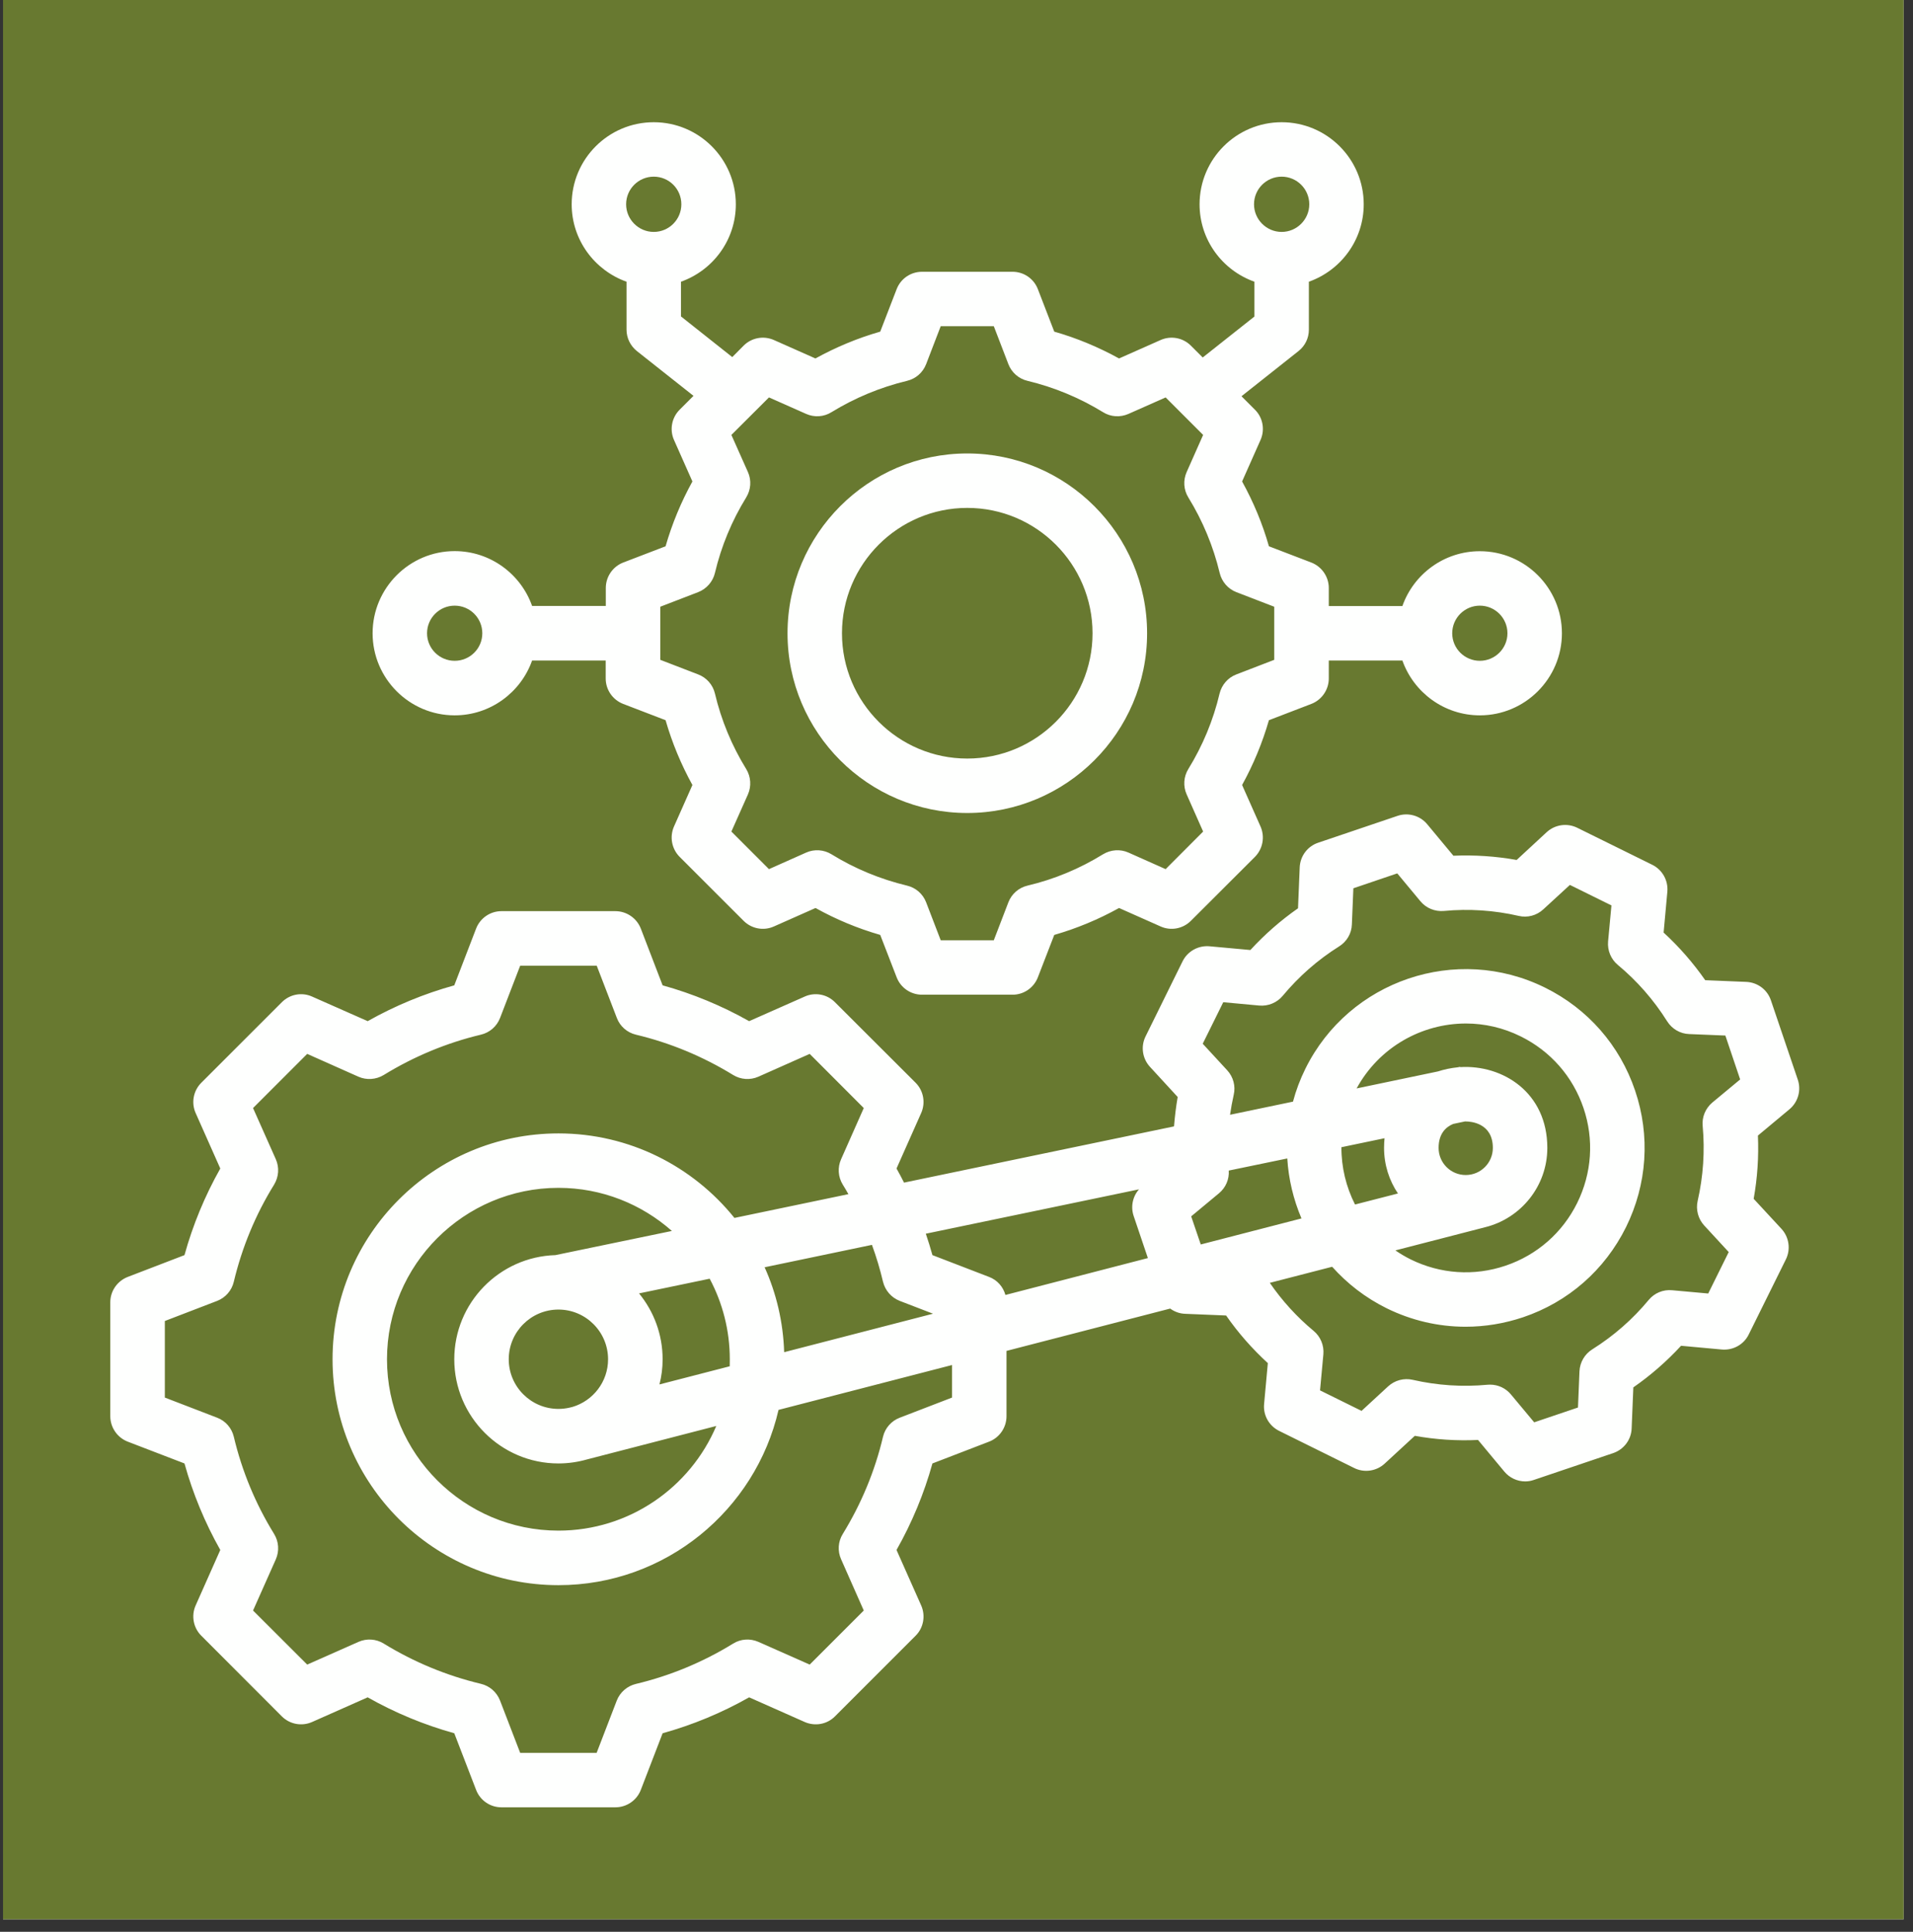 <svg xmlns="http://www.w3.org/2000/svg" xmlns:xlink="http://www.w3.org/1999/xlink" width="101" viewBox="0 0 75.75 76.5" height="102" preserveAspectRatio="xMidYMid meet"><rect x="0" y="0" width="75.75" height="76.5" fill="#333333" stroke="none"/><defs><clipPath id="b032f98731"><path d="M 0.121 0 L 75.379 0 L 75.379 76.004 L 0.121 76.004 Z M 0.121 0 " clip-rule="nonzero"></path></clipPath><clipPath id="4732969383"><path d="M 4.367 4.805 L 71.43 4.805 L 71.43 71.867 L 4.367 71.867 Z M 4.367 4.805 " clip-rule="nonzero"></path></clipPath></defs><g clip-path="url(#b032f98731)"><path fill="#ffffff" d="M 0.121 0 L 75.379 0 L 75.379 76.004 L 0.121 76.004 Z M 0.121 0 " fill-opacity="1" fill-rule="nonzero"></path><path fill="#687930" d="M 0.121 0 L 75.379 0 L 75.379 76.004 L 0.121 76.004 Z M 0.121 0 " fill-opacity="1" fill-rule="nonzero"></path></g><g clip-path="url(#4732969383)"><path fill="#fefffe" d="M 71.188 42.754 L 70.125 39.617 C 69.984 39.191 69.594 38.902 69.148 38.883 L 67.523 38.816 C 67.043 38.129 66.492 37.496 65.875 36.93 L 66.023 35.312 C 66.062 34.871 65.828 34.445 65.426 34.246 L 62.457 32.781 C 62.055 32.582 61.574 32.652 61.246 32.953 L 60.055 34.055 C 59.227 33.906 58.391 33.852 57.551 33.887 L 56.512 32.637 C 56.227 32.297 55.758 32.164 55.336 32.309 L 52.199 33.371 C 51.773 33.512 51.484 33.902 51.465 34.348 L 51.398 35.969 C 50.711 36.449 50.078 37.004 49.512 37.621 L 47.895 37.473 C 47.449 37.434 47.027 37.668 46.828 38.066 L 45.363 41.039 C 45.164 41.438 45.234 41.918 45.535 42.246 L 46.633 43.441 C 46.566 43.828 46.52 44.215 46.488 44.605 L 35.797 46.832 C 35.703 46.645 35.605 46.457 35.5 46.273 L 36.477 44.074 C 36.656 43.668 36.57 43.191 36.254 42.875 L 33.062 39.688 C 32.75 39.371 32.27 39.281 31.863 39.465 L 29.664 40.438 C 28.582 39.828 27.434 39.352 26.238 39.02 L 25.375 36.773 C 25.215 36.359 24.812 36.082 24.367 36.082 L 19.855 36.082 C 19.41 36.082 19.012 36.359 18.852 36.773 L 17.988 39.02 C 16.789 39.352 15.641 39.828 14.559 40.438 L 12.359 39.465 C 11.953 39.281 11.477 39.371 11.16 39.688 L 7.973 42.875 C 7.656 43.191 7.566 43.668 7.746 44.074 L 8.723 46.273 C 8.113 47.355 7.637 48.504 7.305 49.703 L 5.059 50.566 C 4.645 50.727 4.367 51.125 4.367 51.57 L 4.367 56.082 C 4.367 56.527 4.645 56.93 5.059 57.09 L 7.305 57.953 C 7.637 59.148 8.113 60.297 8.723 61.379 L 7.746 63.578 C 7.566 63.984 7.656 64.465 7.973 64.777 L 11.16 67.969 C 11.477 68.285 11.953 68.371 12.359 68.191 L 14.559 67.215 C 15.641 67.828 16.793 68.305 17.988 68.637 L 18.852 70.879 C 19.012 71.297 19.41 71.57 19.855 71.57 L 24.367 71.57 C 24.812 71.57 25.215 71.297 25.375 70.879 L 26.238 68.637 C 27.434 68.305 28.582 67.828 29.664 67.215 L 31.863 68.191 C 32.273 68.371 32.75 68.285 33.062 67.969 L 36.254 64.777 C 36.57 64.465 36.656 63.984 36.477 63.578 L 35.5 61.379 C 36.113 60.297 36.59 59.148 36.922 57.953 L 39.164 57.09 C 39.582 56.93 39.855 56.527 39.855 56.082 L 39.855 53.496 L 46.336 51.82 C 46.508 51.945 46.711 52.02 46.93 52.027 L 48.551 52.094 C 49.031 52.785 49.586 53.414 50.203 53.98 L 50.055 55.598 C 50.012 56.043 50.25 56.465 50.652 56.664 L 53.621 58.133 C 54.02 58.332 54.5 58.262 54.828 57.961 L 56.023 56.859 C 56.848 57.008 57.688 57.062 58.527 57.023 L 59.566 58.273 C 59.773 58.523 60.078 58.664 60.395 58.664 C 60.508 58.664 60.625 58.645 60.738 58.605 L 63.879 57.543 C 64.301 57.398 64.594 57.012 64.609 56.566 L 64.676 54.941 C 65.367 54.461 65.996 53.91 66.566 53.293 L 68.18 53.441 C 68.625 53.48 69.051 53.246 69.246 52.844 L 70.715 49.875 C 70.914 49.473 70.844 48.992 70.543 48.664 L 69.441 47.473 C 69.59 46.645 69.645 45.809 69.609 44.969 L 70.855 43.93 C 71.199 43.645 71.332 43.176 71.188 42.754 Z M 50.973 45.875 C 51.023 46.695 51.215 47.496 51.535 48.25 L 47.547 49.281 L 47.168 48.168 L 48.273 47.25 C 48.535 47.031 48.68 46.699 48.656 46.355 Z M 58.809 48.598 C 60.219 48.25 61.27 46.973 61.27 45.457 C 61.27 43.258 59.5 42.156 57.82 42.258 L 57.82 42.246 L 57.719 42.266 C 57.453 42.293 57.188 42.348 56.934 42.43 L 53.719 43.102 C 54.605 41.473 56.293 40.531 58.047 40.531 C 58.777 40.531 59.52 40.695 60.219 41.043 C 61.398 41.625 62.281 42.633 62.703 43.879 C 63.125 45.125 63.035 46.457 62.453 47.637 C 61.871 48.816 60.863 49.699 59.617 50.121 C 58.371 50.543 57.035 50.453 55.855 49.871 C 55.645 49.766 55.441 49.645 55.254 49.516 Z M 56.965 45.457 C 56.965 44.887 57.258 44.625 57.543 44.508 L 58.008 44.41 C 58.02 44.41 58.031 44.41 58.039 44.41 C 58.219 44.41 59.113 44.461 59.113 45.457 C 59.113 46.051 58.633 46.531 58.039 46.531 C 57.445 46.531 56.965 46.051 56.965 45.457 Z M 54.824 45.074 C 54.812 45.195 54.805 45.324 54.805 45.457 C 54.805 46.125 55.008 46.746 55.355 47.262 L 53.656 47.699 C 53.301 47 53.113 46.223 53.117 45.43 Z M 45.102 47.098 C 44.848 47.383 44.766 47.789 44.891 48.156 L 45.453 49.82 L 39.812 51.281 C 39.723 50.957 39.488 50.688 39.164 50.566 L 36.922 49.703 C 36.844 49.418 36.754 49.133 36.66 48.855 Z M 31.051 53.547 C 31.012 52.352 30.742 51.215 30.277 50.184 L 34.527 49.297 C 34.703 49.777 34.848 50.262 34.965 50.758 C 35.051 51.105 35.297 51.387 35.629 51.516 L 36.945 52.023 Z M 21.992 49.703 C 19.773 49.77 17.988 51.594 17.988 53.828 C 17.988 56.102 19.84 57.953 22.113 57.953 C 22.504 57.953 22.887 57.895 23.246 57.793 L 28.363 56.469 C 27.332 58.902 24.918 60.613 22.113 60.613 C 18.371 60.613 15.324 57.57 15.324 53.828 C 15.324 50.086 18.371 47.039 22.113 47.039 C 23.832 47.039 25.406 47.684 26.605 48.746 Z M 24.078 53.828 C 24.078 54.719 23.484 55.473 22.668 55.715 L 22.539 55.746 C 22.402 55.777 22.258 55.793 22.113 55.793 C 21.027 55.793 20.145 54.91 20.145 53.828 C 20.145 52.742 21.027 51.859 22.113 51.859 C 23.195 51.859 24.078 52.742 24.078 53.828 Z M 26.113 54.824 C 26.195 54.504 26.238 54.172 26.238 53.828 C 26.238 52.84 25.887 51.93 25.305 51.219 L 28.102 50.637 C 28.609 51.59 28.898 52.676 28.898 53.828 C 28.898 53.922 28.898 54.012 28.895 54.105 Z M 37.699 55.344 L 35.629 56.141 C 35.297 56.266 35.047 56.551 34.965 56.895 C 34.645 58.254 34.105 59.551 33.371 60.746 C 33.184 61.047 33.16 61.422 33.305 61.746 L 34.203 63.777 L 32.062 65.918 L 30.035 65.02 C 29.707 64.875 29.332 64.898 29.031 65.086 C 27.836 65.82 26.543 66.359 25.18 66.684 C 24.836 66.766 24.551 67.012 24.422 67.344 L 23.625 69.414 L 20.598 69.414 L 19.801 67.344 C 19.672 67.012 19.391 66.762 19.043 66.68 C 17.684 66.355 16.391 65.82 15.195 65.086 C 14.891 64.898 14.516 64.875 14.191 65.02 L 12.164 65.918 L 10.02 63.777 L 10.922 61.75 C 11.066 61.422 11.039 61.047 10.855 60.746 C 10.117 59.551 9.582 58.258 9.258 56.895 C 9.176 56.551 8.93 56.266 8.598 56.141 L 6.527 55.344 L 6.527 52.312 L 8.598 51.516 C 8.93 51.387 9.176 51.105 9.258 50.758 C 9.582 49.398 10.117 48.102 10.855 46.91 C 11.039 46.605 11.066 46.23 10.922 45.906 L 10.02 43.879 L 12.164 41.734 L 14.191 42.637 C 14.516 42.781 14.891 42.754 15.195 42.57 C 16.391 41.836 17.684 41.297 19.043 40.973 C 19.391 40.891 19.672 40.645 19.801 40.312 L 20.598 38.242 L 23.629 38.242 L 24.426 40.312 C 24.551 40.645 24.836 40.891 25.18 40.973 C 26.539 41.297 27.836 41.836 29.031 42.57 C 29.332 42.754 29.707 42.781 30.031 42.637 L 32.062 41.734 L 34.203 43.879 L 33.305 45.906 C 33.16 46.23 33.184 46.605 33.371 46.91 C 33.449 47.035 33.523 47.16 33.594 47.289 L 29.082 48.23 C 27.441 46.191 24.926 44.883 22.113 44.883 C 17.18 44.883 13.168 48.895 13.168 53.828 C 13.168 58.758 17.18 62.773 22.113 62.773 C 26.355 62.773 29.914 59.801 30.828 55.832 L 37.699 54.055 Z M 67.422 44.59 C 67.512 45.586 67.445 46.582 67.223 47.555 C 67.145 47.902 67.242 48.266 67.48 48.527 L 68.453 49.582 L 67.641 51.223 L 66.215 51.094 C 65.859 51.059 65.512 51.203 65.285 51.477 C 64.648 52.246 63.898 52.902 63.051 53.434 C 62.75 53.621 62.559 53.949 62.543 54.305 L 62.484 55.738 L 60.75 56.324 L 59.832 55.223 C 59.625 54.973 59.324 54.832 59.004 54.832 C 58.969 54.832 58.938 54.836 58.902 54.836 C 57.91 54.93 56.91 54.863 55.938 54.641 C 55.594 54.562 55.23 54.66 54.969 54.898 L 53.914 55.871 L 52.27 55.059 L 52.402 53.633 C 52.434 53.277 52.289 52.93 52.016 52.703 C 51.352 52.152 50.77 51.512 50.281 50.801 L 52.75 50.164 C 53.34 50.824 54.059 51.387 54.902 51.805 C 55.891 52.293 56.957 52.539 58.031 52.539 C 58.797 52.539 59.562 52.414 60.309 52.164 C 62.102 51.559 63.547 50.289 64.387 48.594 C 65.223 46.898 65.352 44.977 64.746 43.188 C 64.141 41.395 62.871 39.945 61.176 39.109 C 57.676 37.379 53.422 38.82 51.691 42.32 C 51.48 42.746 51.316 43.184 51.199 43.625 L 48.707 44.145 C 48.746 43.879 48.793 43.617 48.852 43.355 C 48.934 43.012 48.836 42.645 48.594 42.383 L 47.625 41.332 L 48.438 39.688 L 49.863 39.82 C 50.215 39.852 50.566 39.707 50.793 39.434 C 51.43 38.668 52.18 38.008 53.027 37.477 C 53.328 37.289 53.52 36.965 53.531 36.609 L 53.59 35.176 L 55.328 34.586 L 56.246 35.691 C 56.473 35.965 56.82 36.105 57.176 36.074 C 58.168 35.98 59.168 36.047 60.137 36.27 C 60.484 36.352 60.848 36.254 61.109 36.012 L 62.164 35.043 L 63.809 35.855 L 63.676 37.281 C 63.645 37.637 63.789 37.984 64.062 38.211 C 64.828 38.848 65.484 39.598 66.016 40.445 C 66.207 40.746 66.531 40.938 66.887 40.949 L 68.32 41.008 L 68.906 42.746 L 67.805 43.66 C 67.531 43.891 67.387 44.238 67.422 44.59 Z M 18.004 28.328 C 19.418 28.328 20.625 27.418 21.07 26.156 L 23.984 26.156 L 23.984 26.867 C 23.984 27.316 24.262 27.715 24.676 27.875 L 26.355 28.52 C 26.613 29.414 26.969 30.273 27.418 31.086 L 26.688 32.73 C 26.508 33.141 26.598 33.617 26.914 33.934 L 29.445 36.465 C 29.762 36.781 30.238 36.871 30.645 36.688 L 32.293 35.957 C 33.105 36.41 33.965 36.766 34.855 37.023 L 35.504 38.699 C 35.664 39.117 36.062 39.391 36.512 39.391 L 40.094 39.391 C 40.539 39.391 40.938 39.117 41.098 38.699 L 41.746 37.023 C 42.637 36.766 43.496 36.41 44.312 35.957 L 45.957 36.688 C 46.363 36.871 46.84 36.781 47.156 36.465 L 49.691 33.934 C 50.004 33.617 50.094 33.141 49.914 32.73 L 49.184 31.086 C 49.633 30.273 49.988 29.414 50.246 28.52 L 51.926 27.875 C 52.34 27.715 52.617 27.312 52.617 26.867 L 52.617 26.156 L 55.531 26.156 C 55.977 27.418 57.184 28.328 58.598 28.328 C 60.391 28.328 61.848 26.867 61.848 25.078 C 61.848 23.285 60.391 21.828 58.598 21.828 C 57.184 21.828 55.977 22.734 55.531 24 L 52.617 24 L 52.617 23.285 C 52.617 22.84 52.34 22.438 51.926 22.277 L 50.246 21.633 C 49.992 20.738 49.633 19.879 49.184 19.066 L 49.914 17.422 C 50.094 17.016 50.008 16.535 49.691 16.223 L 49.16 15.691 L 51.418 13.902 C 51.68 13.695 51.828 13.387 51.828 13.055 L 51.828 11.156 C 53.094 10.707 54 9.504 54 8.09 C 54 6.297 52.543 4.84 50.75 4.84 C 48.957 4.84 47.5 6.297 47.5 8.09 C 47.5 9.504 48.406 10.707 49.672 11.156 L 49.672 12.535 L 47.625 14.156 L 47.156 13.688 C 46.84 13.371 46.363 13.285 45.957 13.465 L 44.312 14.195 C 43.496 13.746 42.637 13.387 41.746 13.133 L 41.098 11.453 C 40.938 11.035 40.539 10.762 40.094 10.762 L 36.512 10.762 C 36.062 10.762 35.664 11.035 35.504 11.453 L 34.855 13.133 C 33.965 13.387 33.105 13.746 32.289 14.195 L 30.645 13.465 C 30.238 13.285 29.762 13.371 29.445 13.688 L 28.996 14.141 L 26.965 12.531 L 26.965 11.156 C 28.23 10.707 29.137 9.504 29.137 8.09 C 29.137 6.297 27.68 4.84 25.887 4.84 C 24.094 4.84 22.637 6.297 22.637 8.09 C 22.637 9.504 23.547 10.707 24.809 11.156 L 24.809 13.055 C 24.809 13.383 24.961 13.695 25.219 13.902 L 27.461 15.676 L 26.914 16.223 C 26.598 16.535 26.508 17.016 26.688 17.422 L 27.418 19.066 C 26.969 19.879 26.613 20.738 26.355 21.633 L 24.676 22.277 C 24.262 22.438 23.988 22.84 23.988 23.285 L 23.988 23.996 L 21.07 23.996 C 20.625 22.734 19.418 21.824 18.004 21.824 C 16.215 21.824 14.754 23.285 14.754 25.078 C 14.754 26.867 16.211 28.328 18.004 28.328 Z M 58.598 23.984 C 59.199 23.984 59.691 24.473 59.691 25.078 C 59.691 25.68 59.199 26.168 58.598 26.168 C 57.996 26.168 57.504 25.68 57.504 25.078 C 57.504 24.473 57.996 23.984 58.598 23.984 Z M 50.75 6.996 C 51.352 6.996 51.844 7.484 51.844 8.09 C 51.844 8.691 51.352 9.184 50.75 9.184 C 50.148 9.184 49.656 8.691 49.656 8.09 C 49.656 7.484 50.148 6.996 50.75 6.996 Z M 25.887 6.996 C 26.492 6.996 26.98 7.484 26.98 8.09 C 26.98 8.691 26.492 9.184 25.887 9.184 C 25.285 9.184 24.793 8.691 24.793 8.09 C 24.793 7.484 25.285 6.996 25.887 6.996 Z M 26.145 24.027 L 27.645 23.449 C 27.977 23.32 28.227 23.035 28.309 22.691 C 28.559 21.633 28.977 20.625 29.547 19.699 C 29.734 19.395 29.762 19.02 29.617 18.695 L 28.961 17.223 L 30.449 15.738 L 31.922 16.391 C 32.246 16.535 32.621 16.512 32.922 16.324 C 33.852 15.754 34.859 15.336 35.914 15.082 C 36.262 15 36.543 14.754 36.672 14.422 L 37.25 12.918 L 39.352 12.918 L 39.93 14.422 C 40.059 14.754 40.34 15 40.688 15.082 C 41.746 15.336 42.75 15.754 43.68 16.324 C 43.98 16.512 44.355 16.535 44.684 16.391 L 46.156 15.738 L 47.641 17.223 L 46.988 18.695 C 46.844 19.02 46.867 19.395 47.055 19.699 C 47.625 20.625 48.043 21.633 48.297 22.691 C 48.379 23.035 48.625 23.32 48.957 23.449 L 50.457 24.027 L 50.457 26.129 L 48.957 26.707 C 48.625 26.832 48.379 27.117 48.293 27.461 C 48.043 28.52 47.625 29.527 47.055 30.453 C 46.867 30.758 46.844 31.133 46.988 31.457 L 47.641 32.93 L 46.156 34.418 L 44.684 33.762 C 44.359 33.617 43.984 33.645 43.68 33.828 C 42.75 34.402 41.746 34.82 40.688 35.07 C 40.34 35.152 40.059 35.398 39.93 35.73 L 39.352 37.234 L 37.25 37.234 L 36.672 35.73 C 36.543 35.398 36.262 35.152 35.914 35.07 C 34.859 34.816 33.852 34.402 32.922 33.828 C 32.621 33.645 32.246 33.617 31.922 33.762 L 30.449 34.418 L 28.961 32.93 L 29.617 31.457 C 29.758 31.133 29.734 30.758 29.547 30.453 C 28.977 29.527 28.559 28.52 28.309 27.461 C 28.227 27.117 27.977 26.832 27.645 26.707 L 26.145 26.129 Z M 18.004 23.984 C 18.609 23.984 19.098 24.473 19.098 25.078 C 19.098 25.68 18.609 26.168 18.004 26.168 C 17.402 26.168 16.91 25.68 16.91 25.078 C 16.91 24.473 17.402 23.984 18.004 23.984 Z M 38.301 32.195 C 42.227 32.195 45.422 29.004 45.422 25.078 C 45.422 21.152 42.227 17.957 38.301 17.957 C 34.375 17.957 31.184 21.152 31.184 25.078 C 31.184 29.004 34.375 32.195 38.301 32.195 Z M 38.301 20.113 C 41.039 20.113 43.262 22.34 43.262 25.078 C 43.262 27.812 41.039 30.039 38.301 30.039 C 35.566 30.039 33.34 27.812 33.34 25.078 C 33.34 22.34 35.566 20.113 38.301 20.113 Z M 38.301 20.113 " fill-opacity="1" fill-rule="nonzero"></path></g></svg>
